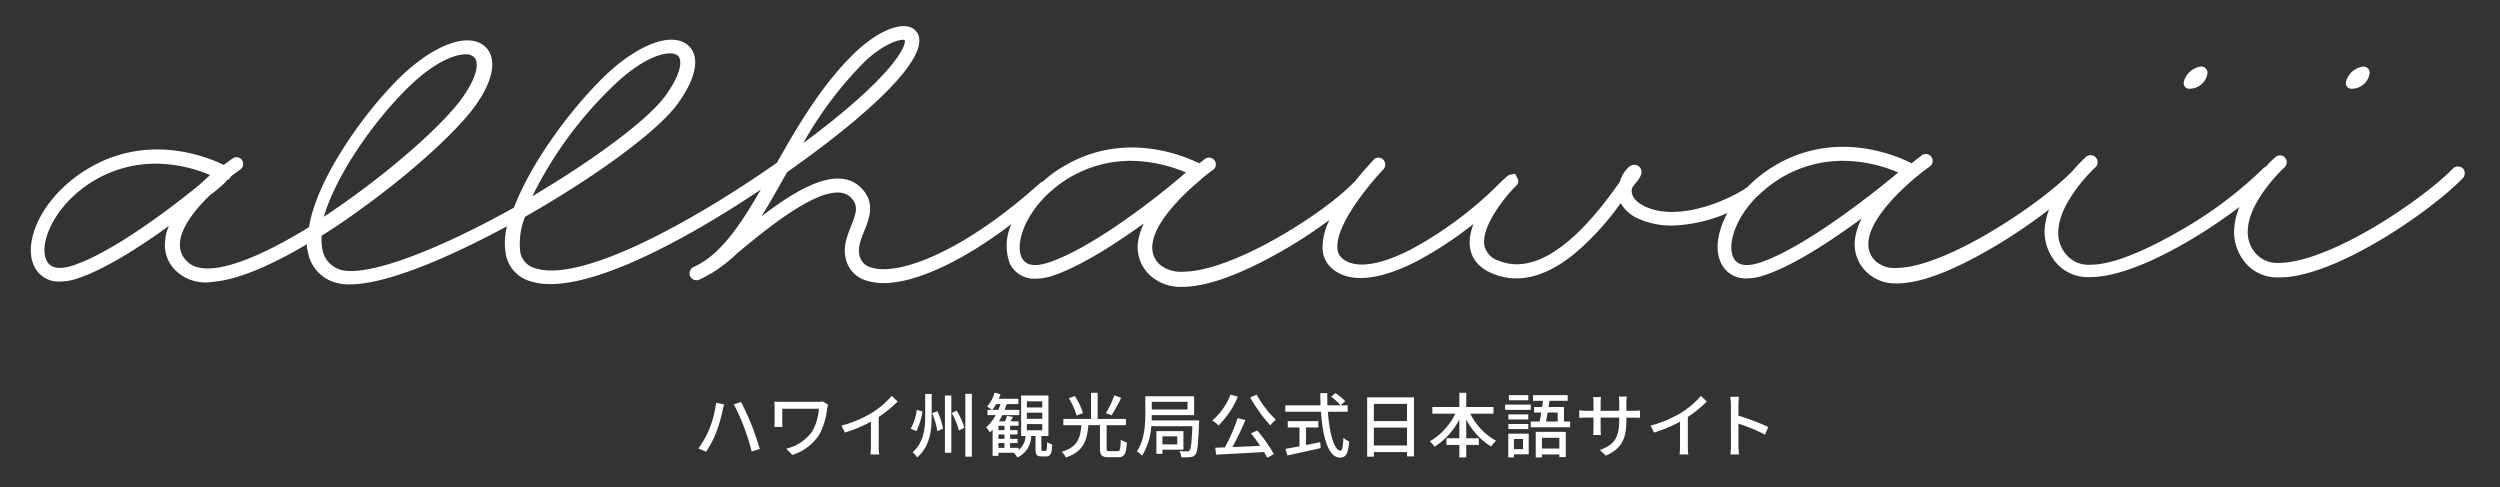 <svg xmlns="http://www.w3.org/2000/svg" xmlns:xlink="http://www.w3.org/1999/xlink" width="426" height="83" viewBox="0 0 426 83"><rect x="0" y="0" width="426" height="83" fill="#333333" stroke="none"/><defs><clipPath id="a"><rect width="426" height="83" transform="translate(470 70)" fill="#fff" opacity="0.629"/></clipPath><clipPath id="b"><rect width="428" height="53" transform="translate(0 -0.278)" fill="#fff"/></clipPath></defs><g transform="translate(-470 -70)" clip-path="url(#a)"><g transform="translate(15663 2651.278)"><g transform="translate(-15194 -2581)" clip-path="url(#b)"><g transform="translate(6.254 4.174)"><path d="M667.835,16.379a3.071,3.071,0,0,0,3.023-2.693,1.058,1.058,0,0,0-1.039-1.087h-.047a3.476,3.476,0,0,0-2.976,2.74.953.953,0,0,0,.85,1.039Z" transform="translate(-299.955 -5.712)" fill="#fff"/><path d="M414.43,24.217a1.245,1.245,0,0,0-1.674,0h0c-2.861,2.961-8.368,7-13.659,10.122-6.533,3.823-12.148,5.923-15.873,5.976a5.021,5.021,0,0,1-3.671-1.185,5.492,5.492,0,0,1-1.782-4.254c.108-5.169,6.209-10.822,6.317-10.876a1.237,1.237,0,0,0,0-1.669,1.163,1.163,0,0,0-1.566-.054,12.981,12.981,0,0,0-1.62,1.615,1.176,1.176,0,0,0-.432.269A69.41,69.41,0,0,1,366.811,34.5c-6.533,3.823-12.148,6.138-15.873,6.138h-.108a4.969,4.969,0,0,1-3.617-1.346,5.637,5.637,0,0,1-1.728-4.307c.108-5.169,6.209-10.876,6.317-10.93a1.2,1.2,0,0,0-1.62-1.777,29.689,29.689,0,0,0-2.214,2.315l-.054.054c-5.561,5.761-21.7,16.476-29.964,16.53a4.876,4.876,0,0,1-3.563-1.131,3.912,3.912,0,0,1-1.242-3.338c.378-4.738,7.612-10.822,10.366-12.761a1.174,1.174,0,1,0-1.242-1.992.116.116,0,0,0-.108.108c-.108.054-.756.538-1.674,1.292-2.376-1.238-12.634-5.815-23.108.269a23.491,23.491,0,0,0-4.859,3.769c-2.322,1.723-11.338,6.138-17.385,3.338-1.4-.646-2.214-1.508-2.322-2.423a1.787,1.787,0,0,1,.054-.754,7.841,7.841,0,0,1,.81-1.077c.486-.646,1.134-1.508.594-2.315a1.24,1.24,0,0,0-1.3-.538c-.756.162-1.782,1.454-2.214,2.907-3.185,4.523-12.148,16.906-20.624,13.407a3.541,3.541,0,0,1-2.43-2.531c-.648-3.5,4.1-8.992,5.345-10.176h0a1.019,1.019,0,0,0,.27-1.346l-.378-.754-.864.162a2.025,2.025,0,0,0-.648.377h0l-.216.215a3.087,3.087,0,0,1-.432.377l-.162.162A65.1,65.1,0,0,1,235.238,38c-5.345,2.746-9.448,3.338-11.608,1.669a2.344,2.344,0,0,1-.972-1.884c-.324-4.038,5.615-11.091,7.882-13.461a1.192,1.192,0,0,0-.162-1.669,1.1,1.1,0,0,0-1.512.054c-.324.377-1.674,1.777-3.239,3.715l-.162.162c-5.129,5.33-20.624,15.183-29.1,15.237a5.718,5.718,0,0,1-4-1.238,3.912,3.912,0,0,1-1.242-3.338c.27-3.284,3.887-7.269,7.019-10.068.7-.592,1.134-.969,1.188-1.023l.108-.108.432-.377c.054-.054.162-.108.216-.162.54-.431.972-.754,1.35-1.023a1.159,1.159,0,1,0-1.35-1.884c-.054.054-.432.323-.972.754-2.753-1.346-12.688-5.546-22.892.377a20.493,20.493,0,0,0-3.725,2.692,2.19,2.19,0,0,0-.486.269c-13.173,11.845-24.133,15.83-28.723,14.43a2.672,2.672,0,0,1-2.052-1.992c-.378-1.4.216-2.8.81-4.307.864-2.154,1.944-4.846-.594-7.323-3.887-3.877-10.8.162-16.953,4.9,1.35-2.154,2.7-4.577,4.1-7.053l.324-.538.7-.485c14.415-10.23,22.352-18.36,21.758-22.291A2.264,2.264,0,0,0,149.827.149c-2.106-.754-5.777.969-9.178,4.146-5.723,5.438-9.88,12.545-13.5,18.952C112.79,33.316,93.785,43.761,85.957,41.231a3.5,3.5,0,0,1-2.538-2.692,12.06,12.06,0,0,1,.81-6.084c12.148-6.892,22.676-14.645,26.023-19.275,4.589-6.407,2.754-9.1,1.728-9.961-2.753-2.369-8.692-.108-14.415,5.492S85.2,23.355,82.339,30.893l-1.458.808C67.276,39.131,56.1,42.954,52.375,41.338a4.35,4.35,0,0,1-2.7-3.446,9.932,9.932,0,0,1-.108-2.208c2.43-1.508,4.589-3.015,6.371-4.307,8.584-6.138,16.521-13.3,19.76-17.768s3.833-8.346,1.62-10.23C74.511.957,68.626,3.164,62.957,8.656c-6.1,5.976-14.2,17.229-15.549,25.575-6.209,3.823-12.2,6.623-16.413,7-1.944.162-3.4-.215-4.319-1.131a3.912,3.912,0,0,1-1.242-3.338c.216-2.531,2.538-5.492,5.021-7.915a31.852,31.852,0,0,0,2.7-2.261.966.966,0,0,0,.27-.377,1.081,1.081,0,0,0,.648-.538c0-.054,0-.054.054-.108.594-.485,1.188-.861,1.62-1.185a1.18,1.18,0,0,0,.216-1.615,1.118,1.118,0,0,0-1.512-.269c-.108.054-.7.485-1.566,1.131-2.861-1.4-12.688-5.384-22.784.431C2,28.739-1.4,36.6.545,40.8a4.567,4.567,0,0,0,4.481,2.692A9.331,9.331,0,0,0,8,42.954c4.7-1.561,10.636-5.384,15.549-8.938A7.015,7.015,0,0,0,22.9,36.6a6,6,0,0,0,1.944,5.169A7.341,7.341,0,0,0,31,43.546c4.751-.377,10.744-3.284,16.035-6.407a4.473,4.473,0,0,0,.162,1.185,6.6,6.6,0,0,0,4.049,5.115,7.841,7.841,0,0,0,3.131.538c7.451,0,20.408-6.461,26.779-9.907a11.191,11.191,0,0,0-.162,5.007,5.907,5.907,0,0,0,4.1,4.361,10.941,10.941,0,0,0,3.455.485c10.042,0,26.455-9.8,35.849-16.1-3.563,6.192-6.965,11.2-11.446,13.191a1.181,1.181,0,1,0,.972,2.154h0a17.5,17.5,0,0,0,1.728-.915h.054a25.083,25.083,0,0,0,4.643-3.554c5.129-4.254,15.765-13.137,19.382-9.53,1.35,1.346.972,2.584.054,4.846-.648,1.669-1.458,3.607-.864,5.761a4.99,4.99,0,0,0,3.671,3.607,9.086,9.086,0,0,0,2.7.377c5.507,0,13.5-3.715,21.812-10.068a8.925,8.925,0,0,0-.324,6.623,4.6,4.6,0,0,0,4.481,2.692,9.331,9.331,0,0,0,2.969-.538c4.643-1.561,10.528-5.33,15.441-8.884a10.73,10.73,0,0,0-1.026,3.392,6.545,6.545,0,0,0,1.944,5.33,7.669,7.669,0,0,0,5.507,2.1h.108c5.615,0,12.958-3.823,16.845-6.03a83.479,83.479,0,0,0,8.26-5.384,10.387,10.387,0,0,0-1.188,4.953,4.7,4.7,0,0,0,1.89,3.554c2.969,2.261,7.828,1.777,14.145-1.454a63.6,63.6,0,0,0,9.664-6.353,11.712,11.712,0,0,0-.594,2.369c-.216,1.992.324,4.63,3.887,6.084a10.452,10.452,0,0,0,4.049.808c3.347,0,6.965-1.615,10.636-4.846a47.678,47.678,0,0,0,7.127-7.969,6.365,6.365,0,0,0,3.131,2.692,13.809,13.809,0,0,0,5.507,1.131,25.475,25.475,0,0,0,9.556-2.154c-1.728,3.177-2.16,6.3-1.134,8.453a4.567,4.567,0,0,0,4.481,2.692,9.331,9.331,0,0,0,2.969-.538c5.021-1.669,11.446-5.923,16.575-9.692a10.263,10.263,0,0,0-1.188,3.769,6.545,6.545,0,0,0,1.944,5.33,7.007,7.007,0,0,0,5.129,1.992H318c5.291,0,12.31-3.715,17.277-6.676a94.178,94.178,0,0,0,8.638-5.923,11.622,11.622,0,0,0-.756,3.554,8.19,8.19,0,0,0,2.43,6.03,7.19,7.19,0,0,0,5.237,1.938h.108c7.073,0,18.033-6.353,25.429-11.953a11.579,11.579,0,0,0-.918,4.038,8.191,8.191,0,0,0,2.43,6.03,7.19,7.19,0,0,0,5.237,1.938h.108c9.34,0,25.483-11.038,31.206-16.906A1.236,1.236,0,0,0,414.43,24.217ZM142.106,6.018c3.077-2.907,5.615-3.715,6.533-3.715a.405.405,0,0,1,.27.054c.378.808-1.728,6.03-17.277,17.553A63.924,63.924,0,0,1,142.106,6.018ZM99.022,10.379c4.265-4.2,7.883-5.761,9.88-5.761a2.071,2.071,0,0,1,1.35.377c.864.754.54,3.177-2.106,6.838-2.861,3.984-12.04,10.822-22.676,17.122A67.21,67.21,0,0,1,99.022,10.379Zm-34.661,0c4.157-4.092,7.721-5.6,9.718-5.6a1.907,1.907,0,0,1,1.4.431c.972.808.7,3.284-2,7.053-3.563,4.953-13.551,13.622-23.54,20.191,2-6.838,8.152-15.937,14.415-22.075ZM7.24,40.746c-1.674.538-3.779.861-4.589-.915-1.3-2.854,1.35-9.584,8.368-13.676a20.552,20.552,0,0,1,10.2-2.746,24.171,24.171,0,0,1,9.34,1.938c-.594.538-1.242,1.131-1.89,1.723C23.922,30.947,13.988,38.485,7.24,40.746Zm166.18-.485c-1.674.538-3.779.861-4.589-.915-1.3-2.854,1.35-9.584,8.368-13.676a20.552,20.552,0,0,1,10.2-2.746,24.759,24.759,0,0,1,9.448,1.992l-.648.538c-3.779,3.284-15.225,12.33-22.784,14.807Zm121.261,0c-1.674.538-3.779.861-4.589-.915-.972-2.154.27-6.515,4-10.284a8.283,8.283,0,0,0,.7-.646h0a23.736,23.736,0,0,1,3.725-2.746,20.552,20.552,0,0,1,10.2-2.746,24.248,24.248,0,0,1,9.5,1.992c-3.023,2.531-15.5,12.653-23.54,15.345Z" transform="translate(-0.011 0.027)" fill="#fff"/><path d="M726.335,16.379a3.071,3.071,0,0,0,3.024-2.693,1.059,1.059,0,0,0-1.04-1.087h-.047a3.476,3.476,0,0,0-2.976,2.74.953.953,0,0,0,.85,1.039Z" transform="translate(-330.819 -5.712)" fill="#fff"/></g></g><path d="M2.628-3.864A15.678,15.678,0,0,1,.768-.576l1.308.552A17.164,17.164,0,0,0,3.84-3.384,27.378,27.378,0,0,0,4.908-7.068c.048-.264.156-.72.24-1.02L3.792-8.364A18.25,18.25,0,0,1,2.628-3.864Zm5.916-.372A35.7,35.7,0,0,1,9.852-.06L11.232-.5c-.324-1.14-.96-3.012-1.428-4.152C9.324-5.868,8.532-7.608,8.04-8.508L6.8-8.1A32.016,32.016,0,0,1,8.544-4.236ZM22.9-8.016,21.972-8.6a4.377,4.377,0,0,1-.924.072H15.072c-.528,0-1.02-.012-1.356-.036.024.288.048.6.048.888v2.556c0,.264-.024.54-.048.864H15.1a8.423,8.423,0,0,1-.036-.864V-7.356H21.3a8.975,8.975,0,0,1-1.116,3.84A7.58,7.58,0,0,1,15.744-.54L16.788.528A8.635,8.635,0,0,0,21.336-2.88,11.717,11.717,0,0,0,22.7-7.356,3.691,3.691,0,0,1,22.9-8.016Zm2.256,3.54.588,1.188a24.552,24.552,0,0,0,4.428-1.86V-.972A13.906,13.906,0,0,1,30.1.444h1.488A9.024,9.024,0,0,1,31.5-.972v-4.98A20.243,20.243,0,0,0,34.728-8.58L33.72-9.54a14.813,14.813,0,0,1-3.336,2.856A19.816,19.816,0,0,1,25.152-4.476ZM39.42-9.864v3.72c0,2.136-.216,4.5-2.148,6.216a3.881,3.881,0,0,1,.792.864c2.2-1.944,2.46-4.608,2.46-7.08v-3.72Zm3.36.264V.144h1.092V-9.6Zm3.48-.3V.816h1.116V-9.9ZM37.992-7.152A9.646,9.646,0,0,1,36.96-3.936l.96.4a11.046,11.046,0,0,0,1.032-3.348Zm2.616.564a13.923,13.923,0,0,1,.888,3.06l.96-.432a12.792,12.792,0,0,0-.948-2.976Zm3.336-.024A13.077,13.077,0,0,1,45.18-3.624l.912-.5a12.566,12.566,0,0,0-1.308-2.916Zm12.8,1.872h2.628v1.056H56.748Zm0-1.944h2.628V-5.64H56.748Zm0-1.932h2.628v1.044H56.748ZM51.9-1.5h1.032v.816H51.9Zm1.032-2.208H51.9v-.744h1.032Zm0,1.488H51.9v-.744h1.032ZM50.844-7.164a5.651,5.651,0,0,0,.672-.984h.732c-.108.336-.228.66-.36.984Zm8.568,7c-.168,0-.192-.036-.192-.324V-2.7h1.2V-9.6H55.764v6.9h.768A3.291,3.291,0,0,1,55.368-.324v-.36H53.892V-1.5h1.272v-.72H53.892v-.744h1.26v-.744h-1.26v-.744h1.44v-.756H53.964c.132-.228.276-.492.42-.744l-1.008-.192a7.6,7.6,0,0,1-.348.936H51.972a9.953,9.953,0,0,0,.588-1.056h2.9v-.9H52.956c.132-.324.252-.648.36-.984H55.3v-.9H51.96q.162-.4.288-.792l-1-.24a5.966,5.966,0,0,1-1.284,2.352,6.067,6.067,0,0,1,.8.564h-.72v.9h1.392a7.608,7.608,0,0,1-1.632,2.088,7.291,7.291,0,0,1,.648.852,5.62,5.62,0,0,0,.456-.468V.684H51.9V.144h2.64l-.024.012a3.257,3.257,0,0,1,.612.792A4.017,4.017,0,0,0,57.48-2.7h.744V-.48c0,.948.192,1.248,1.032,1.248h.78c.708,0,.96-.42,1.032-2.028a2.766,2.766,0,0,1-.876-.4c-.024,1.308-.072,1.488-.276,1.488Zm12.24-9.468a16.327,16.327,0,0,1-1.44,3.024l.96.372a26.5,26.5,0,0,0,1.644-2.976Zm-5.34,3.024a11.428,11.428,0,0,0-1.4-2.9L63.9-9.144a12.936,12.936,0,0,1,1.332,2.952Zm4.524,6.48c-.432,0-.5-.084-.5-.48V-4.548H73.62V-5.616H68.808v-4.452H67.68v4.452H62.964v1.068h3.072c-.192,2.124-.588,3.7-3.348,4.536a3.17,3.17,0,0,1,.7.96c3.048-1.008,3.612-2.94,3.84-5.5H69.2V-.612c0,1.176.312,1.524,1.488,1.524h1.6c1.08,0,1.368-.528,1.5-2.52a3.389,3.389,0,0,1-1.032-.48c-.06,1.68-.12,1.956-.564,1.956ZM82.38-2.652v1.38H79.848v-1.38Zm1.044,2.28V-3.54H78.816V.324h1.032v-.7Zm.708-8.16v1.308h-6.1V-8.532Zm-6.12,3.168c.012-.312.024-.612.024-.9h7.212V-9.48H76.932v2.868c0,1.92-.12,4.632-1.452,6.54a4.585,4.585,0,0,1,.9.708A10.764,10.764,0,0,0,77.94-4.38h7.008C84.84-1.572,84.7-.5,84.468-.252a.433.433,0,0,1-.42.168,9.74,9.74,0,0,1-1.308-.06A2.486,2.486,0,0,1,83.052.912,10.263,10.263,0,0,0,84.6.888a1.128,1.128,0,0,0,.864-.432c.348-.432.48-1.776.624-5.328.012-.156.012-.492.012-.492ZM94.8-9.288a25.517,25.517,0,0,0,3.432,4.776,5.6,5.6,0,0,1,.948-.972A17.163,17.163,0,0,1,95.9-9.756Zm-3.36-.468a11.04,11.04,0,0,1-3.1,4.416,6.173,6.173,0,0,1,1.068.828,14.732,14.732,0,0,0,3.288-4.9Zm3.5,6.6c.516.636,1.068,1.392,1.56,2.124-1.62.084-3.264.156-4.728.216a48.042,48.042,0,0,0,2.208-4.608l-1.32-.324a31.458,31.458,0,0,1-2.172,4.98c-.6.024-1.152.048-1.644.06L88.992.468C91.116.36,94.224.2,97.164.024q.324.54.54.972l1.14-.612a27.266,27.266,0,0,0-2.832-4.032Zm9.372-1.008h2.1v-1.08h-5.208v1.08H103.2V-.948c-.912.168-1.74.324-2.388.432l.324,1.128c1.536-.336,3.684-.8,5.676-1.26l-.084-1.008c-.8.168-1.62.336-2.412.48ZM108.588-9.4a9.4,9.4,0,0,1,1.62,1.464l.78-.7a9.111,9.111,0,0,0-1.668-1.38Zm2.82,2.556V-7.932h-3.444c-.024-.672-.036-1.38-.024-2.076h-1.2c0,.7.024,1.392.048,2.076h-6.012V-6.84h6.084c.3,4.32,1.248,7.812,3.228,7.812,1,0,1.392-.588,1.584-2.748a2.827,2.827,0,0,1-.984-.636c-.072,1.56-.216,2.208-.5,2.208-1.044,0-1.884-2.856-2.148-6.636Zm4.464,5.748V-4.14h5.652v3.048Zm5.652-7.08v2.928h-5.652V-8.172ZM114.732-9.3V.816h1.14V.036h5.652V.768h1.188V-9.3ZM136.26-6.516V-7.644h-4.644v-2.424H130.44v2.424h-4.6v1.128h3.924A11.144,11.144,0,0,1,125.424-1.8a6.443,6.443,0,0,1,.792.924,12.191,12.191,0,0,0,4.224-4.632v3.192h-2.2v1.128h2.2V.936h1.176V-1.188h2.148V-2.316h-2.148v-3.2a11.647,11.647,0,0,0,4.248,4.608,5.064,5.064,0,0,1,.84-.984,10.662,10.662,0,0,1-4.4-4.62Zm5.928-3.156h-3.312V-8.8h3.312Zm.42,1.62H138.24v.888h4.368Zm-.42,1.668H138.8v.864h3.384Zm-3.384,2.5h3.384v-.864H138.8ZM141.288-2.2V-.468H139.74V-2.2Zm.972-.9h-3.48V.936h.96V.42h2.52Zm5.22.7V-.564h-2.964V-2.4ZM143.46.936h1.056v-.5h2.964V.888h1.092v-4.3H143.46ZM147.2-6.7v1.524h-1.992c.084-.456.18-.972.276-1.524Zm1.068,1.524V-7.644h-2.628c.048-.36.108-.708.156-1.056h3.108v-.972h-5.916V-8.7h1.716c-.048.336-.108.7-.156,1.056h-1.368V-6.7H144.4c-.084.54-.18,1.068-.276,1.524h-1.512v.984h6.708v-.984ZM158.9-5.424v-.408h1.14c.576,0,1,.012,1.188.036V-7.068a7.974,7.974,0,0,1-1.2.072H158.9V-8.388a7.824,7.824,0,0,1,.072-1.044H157.62a8.285,8.285,0,0,1,.06,1.044V-7h-3.168v-1.38a6.467,6.467,0,0,1,.072-.96h-1.356a6.585,6.585,0,0,1,.072.96V-7h-1.176a7.46,7.46,0,0,1-1.248-.1v1.308c.192-.024.684-.048,1.248-.048H153.3v1.8c0,.5-.048,1-.06,1.164h1.332a10.669,10.669,0,0,1-.06-1.164v-1.8h3.168v.48c0,3.18-1.056,4.212-3.3,5.04l1.02.96C158.208-.612,158.9-2.328,158.9-5.424Zm4.128.948.588,1.188a24.551,24.551,0,0,0,4.428-1.86V-.972a13.907,13.907,0,0,1-.072,1.416h1.488a9.024,9.024,0,0,1-.084-1.416v-4.98a20.243,20.243,0,0,0,3.228-2.628L171.6-9.54a14.813,14.813,0,0,1-3.336,2.856A19.816,19.816,0,0,1,163.032-4.476ZM176.724-1.1a12.563,12.563,0,0,1-.1,1.536H178.1a14.061,14.061,0,0,1-.1-1.536V-4.812a31.421,31.421,0,0,1,4.536,1.872l.54-1.308a40.676,40.676,0,0,0-5.076-1.92V-8.04c0-.42.048-.948.084-1.344h-1.476a8.686,8.686,0,0,1,.108,1.344Z" transform="translate(-15074.768 -2504.278)" fill="#fff"/></g></g></svg>